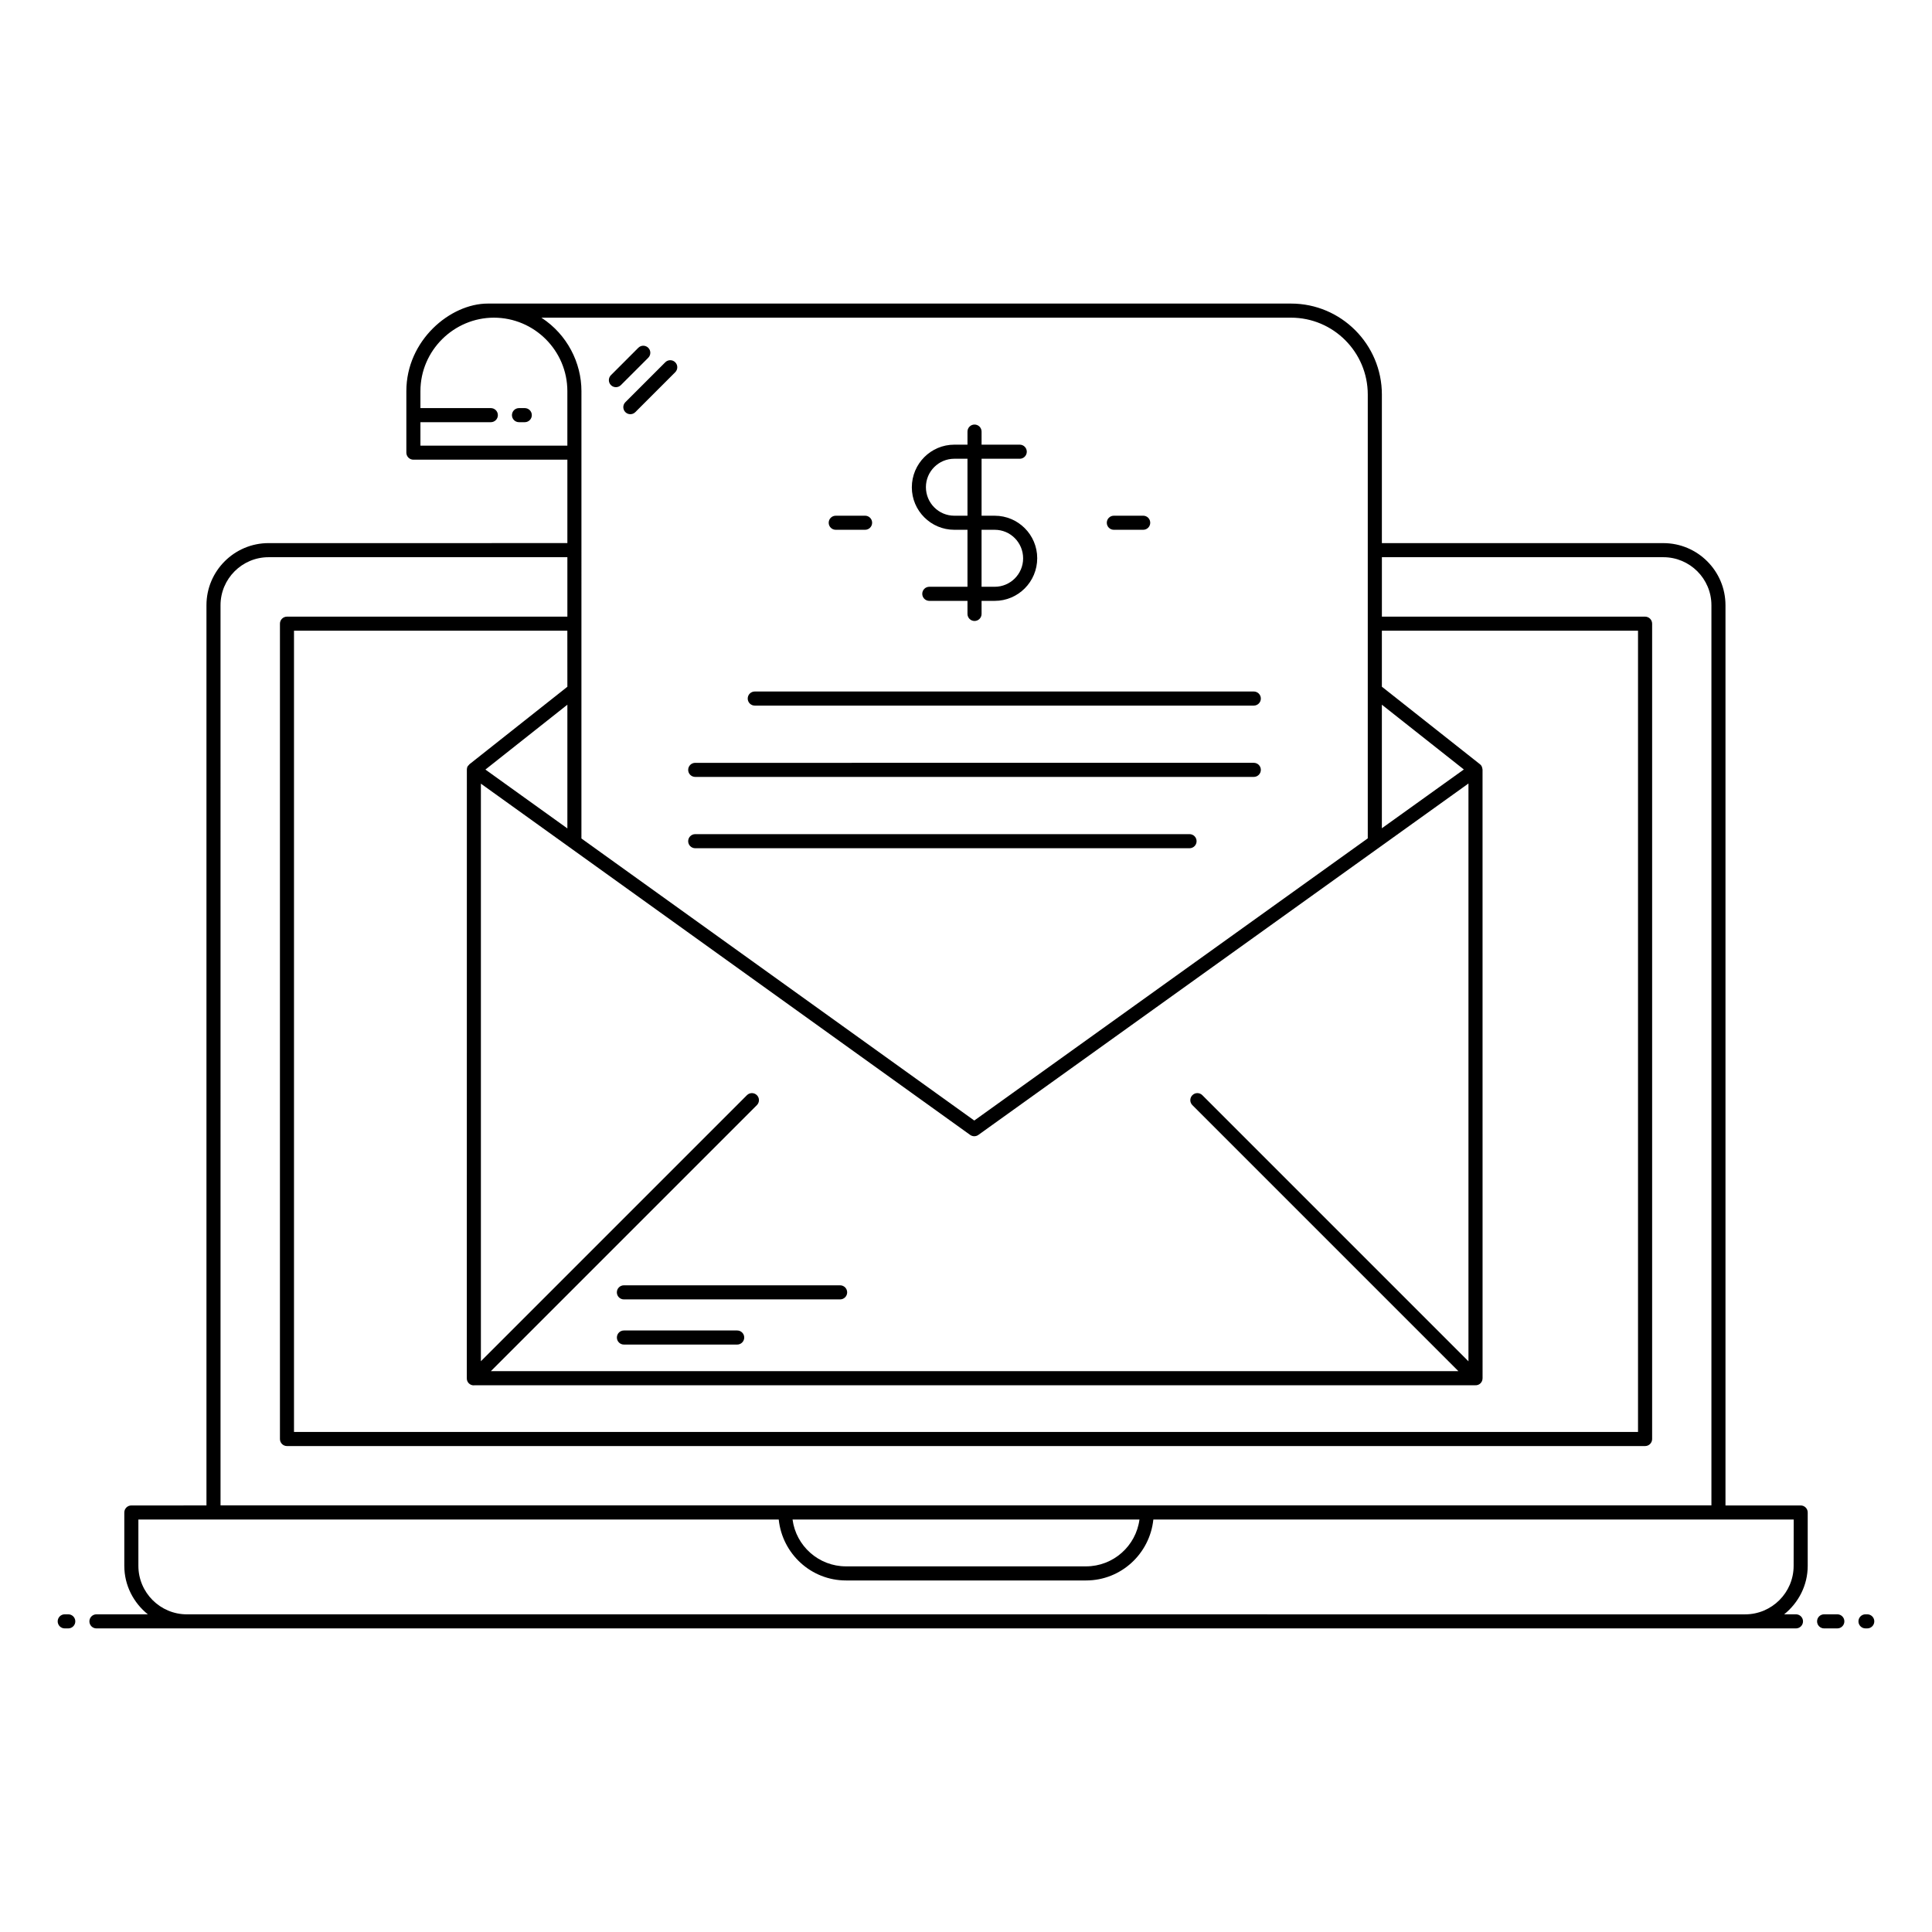 <?xml version="1.0" encoding="UTF-8"?>
<!-- Uploaded to: ICON Repo, www.iconrepo.com, Generator: ICON Repo Mixer Tools -->
<svg fill="#000000" width="800px" height="800px" version="1.1" viewBox="144 144 512 512" xmlns="http://www.w3.org/2000/svg">
 <g>
  <path d="m162.09 571.81h-0.934c-1.031 0-1.867 0.836-1.867 1.867s0.836 1.867 1.867 1.867h0.934c1.031 0 1.867-0.836 1.867-1.867-0.004-1.031-0.836-1.867-1.867-1.867z"/>
  <path d="m630.91 571.81h-3.5c-1.031 0-1.867 0.836-1.867 1.867s0.836 1.867 1.867 1.867h3.5c1.031 0 1.867-0.836 1.867-1.867s-0.836-1.867-1.867-1.867z"/>
  <path d="m638.84 571.81h-0.465c-1.031 0-1.867 0.836-1.867 1.867s0.836 1.867 1.867 1.867h0.465c1.031 0 1.867-0.836 1.867-1.867s-0.836-1.867-1.867-1.867z"/>
  <path d="m621.2 542.96h-19.93v-238.57c0-9.074-7.383-16.457-16.457-16.457l-74.602-0.004v-39.371c0-13.297-10.797-24.109-24.07-24.109h-212.88c-9.938 0-21.574 9.738-21.574 23.203v16.301c0 1.031 0.836 1.867 1.867 1.867h40.805v22.105l-79.188 0.004c-9.074 0-16.457 7.383-16.457 16.457v238.57l-19.906 0.004c-1.031 0-1.867 0.836-1.867 1.867v14.129c0 5.211 2.465 9.812 6.238 12.859l-13.621-0.004c-1.031 0-1.867 0.836-1.867 1.867s0.836 1.867 1.867 1.867h450.39c1.031 0 1.867-0.836 1.867-1.867s-0.836-1.867-1.867-1.867h-3.125c3.773-3.043 6.238-7.644 6.238-12.859v-14.129c0.004-1.031-0.832-1.863-1.863-1.863zm-175.23 3.731c-0.922 6.992-6.918 12.41-14.16 12.41h-63.617c-7.242 0-13.238-5.418-14.16-12.41zm64.238-215.94 21.727 17.168-21.727 15.578zm22.949 20.883v153.13l-70.527-70.531c-0.73-0.73-1.91-0.73-2.637 0-0.73 0.73-0.73 1.91 0 2.637l70.5 70.504h-256.41l70.5-70.504c0.73-0.73 0.73-1.91 0-2.637-0.73-0.73-1.91-0.73-2.637 0l-70.504 70.504v-153.06l129.66 93.086c0.637 0.457 1.512 0.477 2.176 0zm-260.52-3.691 21.723-17.191v32.785zm21.723-21.945-25.938 20.527c-0.227 0.375-0.648 0.391-0.699 1.402-0.02 0.379-0.02 160.84-0.012 161.22-0.074 1.145 0.809 1.988 1.844 1.988 0.043 0 0.086-0.023 0.133-0.027h265.21c1.18 0.086 2-0.832 1.996-1.852 0-0.008 0.004-0.012 0.004-0.02l-0.008-161.26c-0.086-0.48-0.109-0.988-0.707-1.465l-25.973-20.527v-14.844h67.883v212.34l-356.18 0.004v-212.34h72.438zm-6.871-97.812h198.65c11.215 0 20.336 9.141 20.336 20.375v117.61l-104.28 74.781-104.11-74.742c0-1.52 0 4.816 0.004-118.55 0-7.527-3.785-14.988-10.512-19.402-0.031-0.02-0.059-0.047-0.094-0.07zm-32.07 33.91v-6.211h18.656c1.031 0 1.867-0.836 1.867-1.867s-0.836-1.867-1.867-1.867h-18.656v-4.492c0-10.828 8.93-19.473 19.461-19.473 10.738 0.004 19.477 8.742 19.477 19.48v14.43zm-52.977 42.297c0-7.016 5.711-12.727 12.727-12.727h79.191v15.75h-74.305c-1.031 0-1.867 0.836-1.867 1.867v216.07c0 1.031 0.836 1.867 1.867 1.867h359.91c1.031 0 1.867-0.836 1.867-1.867v-216.07c0-1.031-0.836-1.867-1.867-1.867h-69.75v-15.75h74.602c7.016 0 12.727 5.711 12.727 12.727v238.54h-395.1zm416.89 254.57c0 7.09-5.769 12.859-12.859 12.859l-412.94-0.004c-7.094 0-12.859-5.769-12.859-12.859v-12.262h169.7c0.953 9.043 8.535 16.141 17.828 16.141h63.621c9.293 0 16.875-7.098 17.828-16.141h169.7z"/>
  <path d="m396.9 284.4h3.492v15.098l-10.117 0.004c-1.031 0-1.867 0.836-1.867 1.867s0.836 1.867 1.867 1.867h10.117v3.461c0 1.031 0.836 1.867 1.867 1.867s1.867-0.836 1.867-1.867v-3.461h3.492c6.203 0 11.254-5.047 11.254-11.309 0-6.207-5.051-11.254-11.254-11.254h-3.492v-15.098h10.117c1.031 0 1.867-0.836 1.867-1.867s-0.836-1.867-1.867-1.867h-10.117v-3.465c0-1.031-0.836-1.867-1.867-1.867s-1.867 0.836-1.867 1.867v3.465h-3.488c-6.207 0-11.258 5.047-11.258 11.309 0 6.203 5.051 11.25 11.254 11.25zm10.715 0c4.148 0 7.523 3.375 7.523 7.578 0 4.148-3.375 7.523-7.523 7.523h-3.492v-15.098zm-10.711-18.828h3.488v15.098h-3.492c-4.148 0-7.523-3.375-7.523-7.578 0-4.144 3.375-7.519 7.527-7.519z"/>
  <path d="m365.48 284.4h7.777c1.031 0 1.867-0.836 1.867-1.867s-0.836-1.867-1.867-1.867l-7.777 0.004c-1.031 0-1.867 0.836-1.867 1.867 0.004 1.031 0.836 1.863 1.867 1.863z"/>
  <path d="m439.18 284.4h7.777c1.031 0 1.867-0.836 1.867-1.867s-0.836-1.867-1.867-1.867l-7.777 0.004c-1.031 0-1.867 0.836-1.867 1.867s0.836 1.863 1.867 1.863z"/>
  <path d="m344.02 330.99h132.25c1.031 0 1.867-0.836 1.867-1.867s-0.836-1.867-1.867-1.867h-132.25c-1.031 0-1.867 0.836-1.867 1.867s0.836 1.867 1.867 1.867z"/>
  <path d="m328.24 349.89h148.03c1.031 0 1.867-0.836 1.867-1.867s-0.836-1.867-1.867-1.867l-148.03 0.004c-1.031 0-1.867 0.836-1.867 1.867 0 1.027 0.836 1.863 1.867 1.863z"/>
  <path d="m328.24 368.79h131c1.031 0 1.867-0.836 1.867-1.867s-0.836-1.867-1.867-1.867h-131c-1.031 0-1.867 0.836-1.867 1.867s0.836 1.867 1.867 1.867z"/>
  <path d="m283.07 252.15h-1.531c-1.031 0-1.867 0.836-1.867 1.867s0.836 1.867 1.867 1.867h1.531c1.031 0 1.867-0.836 1.867-1.867s-0.836-1.867-1.867-1.867z"/>
  <path d="m308.54 246.06 7.254-7.254c0.73-0.73 0.73-1.91 0-2.637-0.73-0.73-1.91-0.73-2.637 0l-7.254 7.254c-0.73 0.73-0.73 1.91 0 2.637 0.727 0.73 1.906 0.73 2.637 0z"/>
  <path d="m309.73 253.22c0.73 0.73 1.91 0.73 2.637 0l10.574-10.578c0.73-0.73 0.73-1.91 0-2.637-0.73-0.73-1.91-0.73-2.637 0l-10.574 10.578c-0.73 0.727-0.73 1.906 0 2.637z"/>
  <path d="m366.64 484.62h-57.301c-1.031 0-1.867 0.836-1.867 1.867s0.836 1.867 1.867 1.867h57.301c1.031 0 1.867-0.836 1.867-1.867s-0.836-1.867-1.867-1.867z"/>
  <path d="m339.36 496.59h-30.012c-1.031 0-1.867 0.836-1.867 1.867s0.836 1.867 1.867 1.867h30.012c1.031 0 1.867-0.836 1.867-1.867s-0.836-1.867-1.867-1.867z"/>
 </g>
</svg>